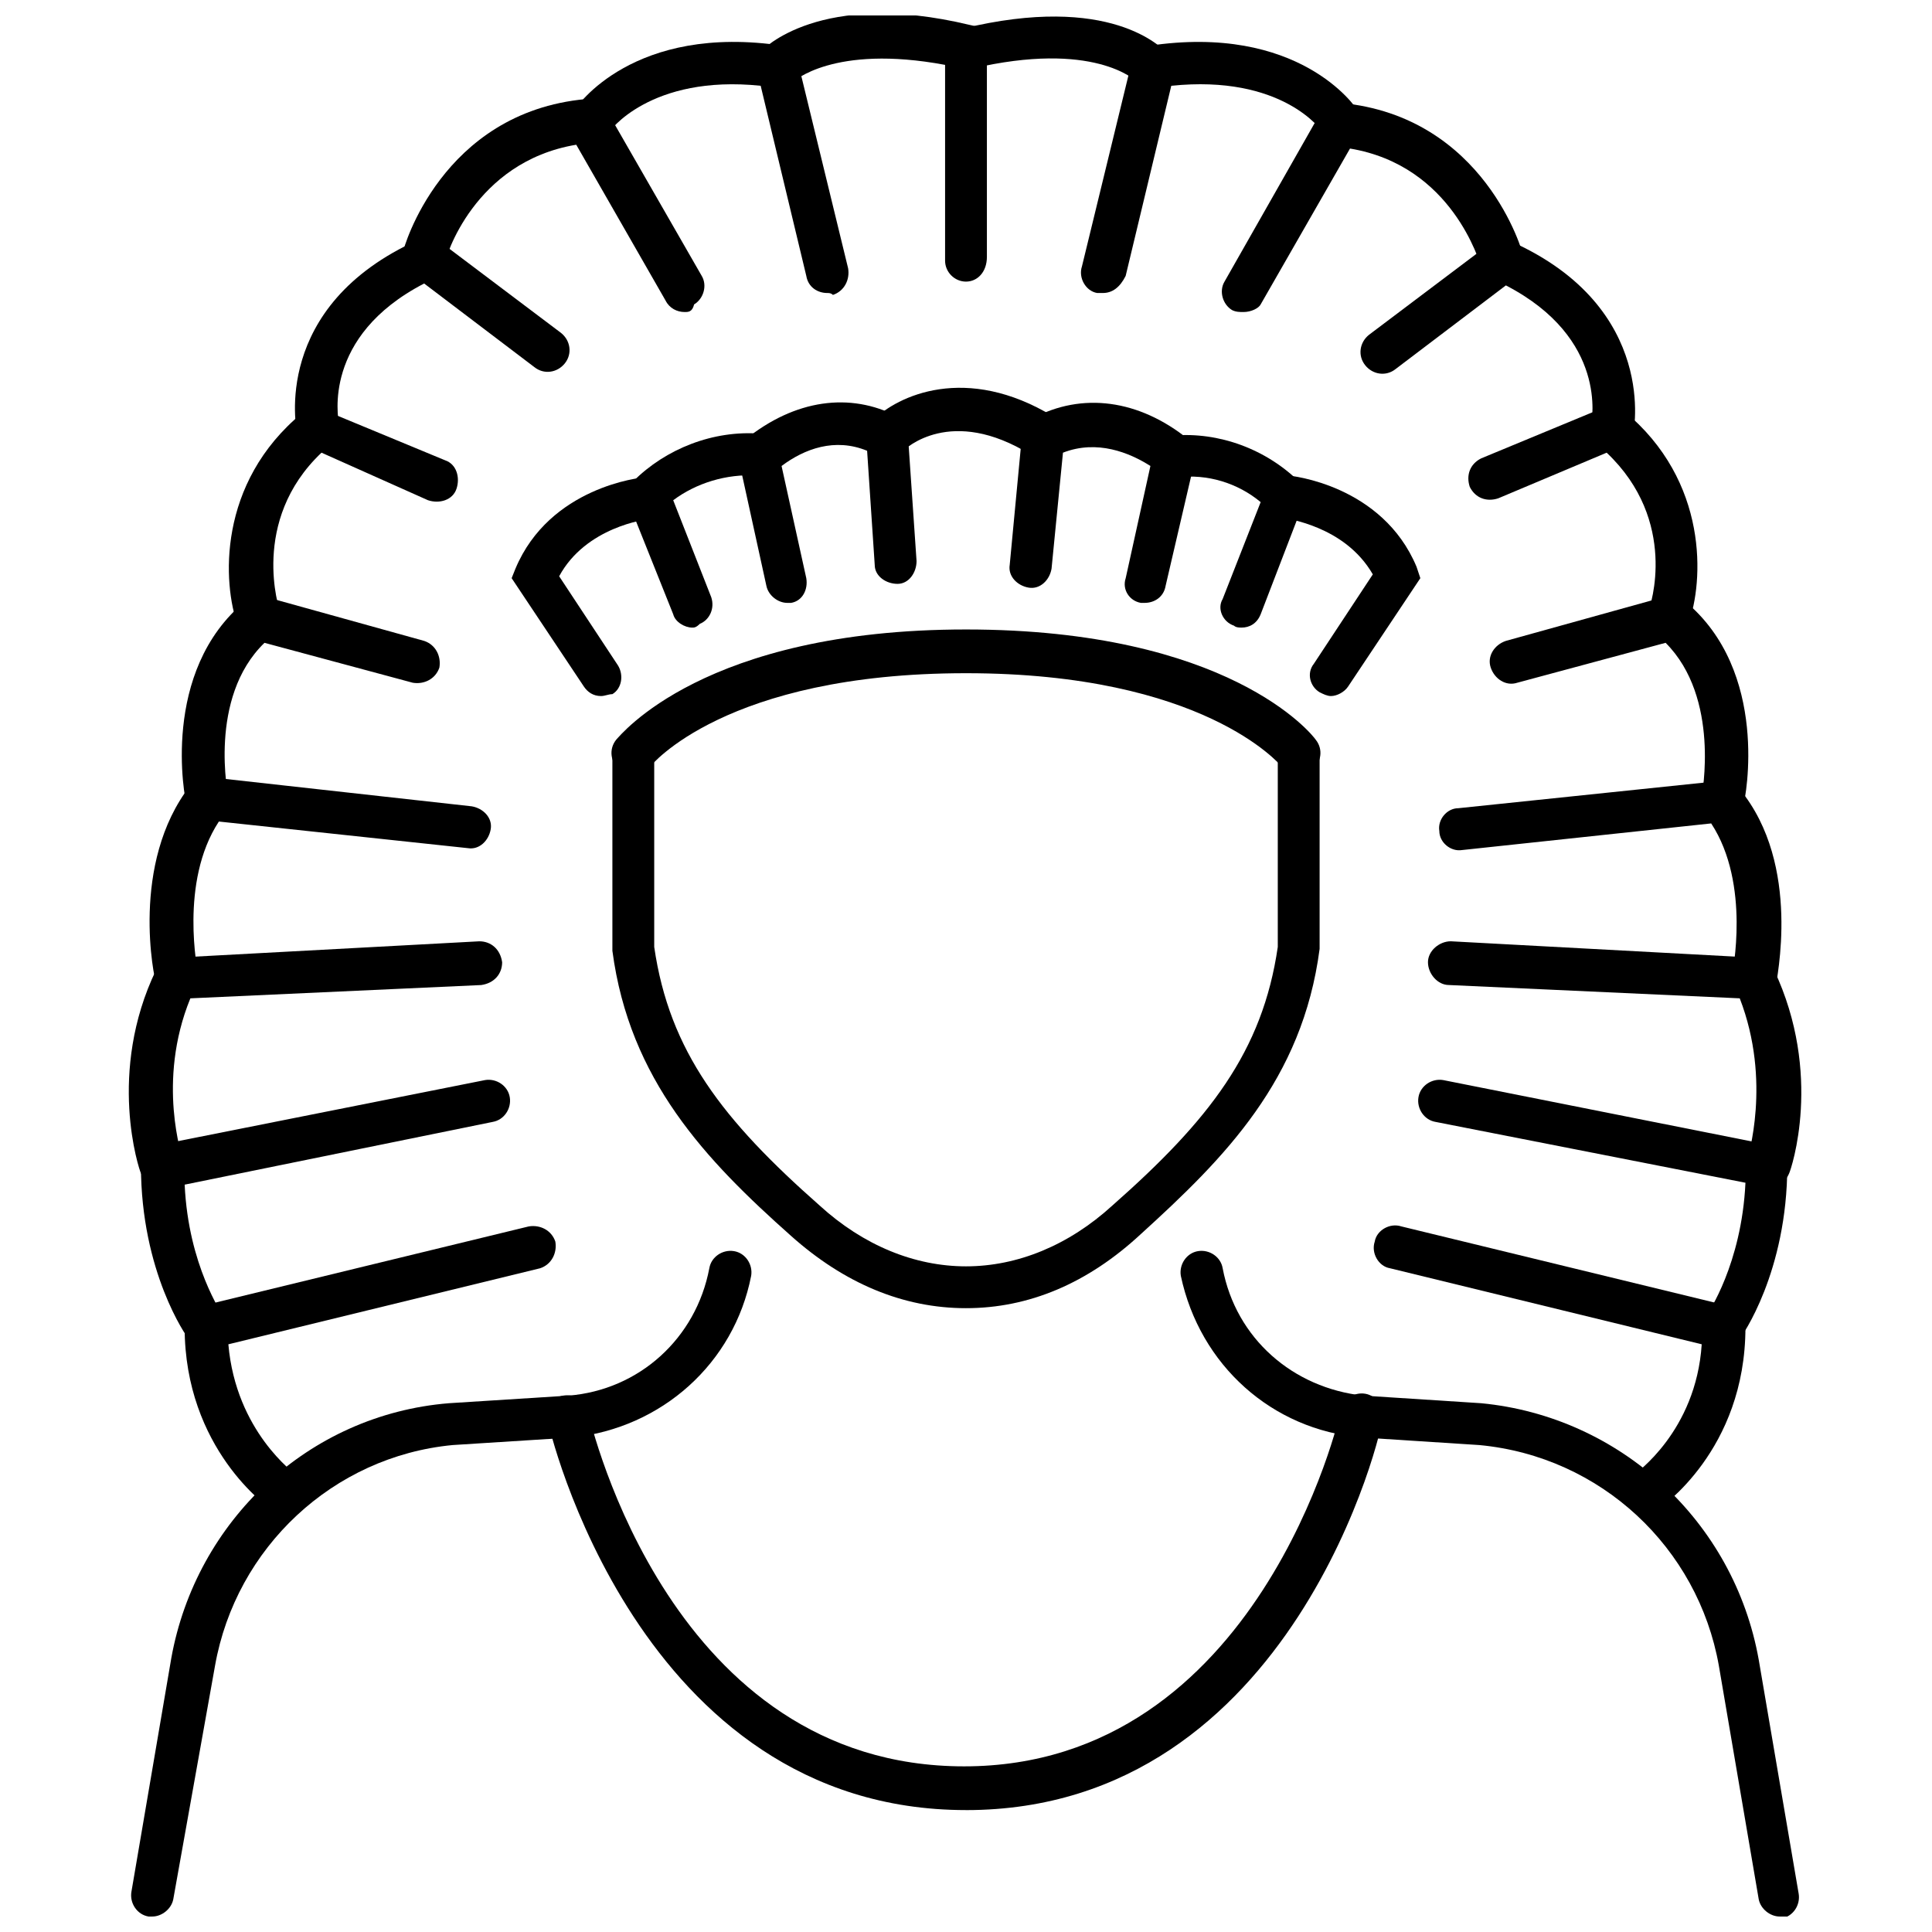 <?xml version="1.0" encoding="UTF-8"?>
<!-- Uploaded to: ICON Repo, www.svgrepo.com, Generator: ICON Repo Mixer Tools -->
<svg width="800px" height="800px" version="1.1" viewBox="144 144 512 512" xmlns="http://www.w3.org/2000/svg">
 <defs>
  <clipPath id="d">
   <path d="m178 475h166v176.9h-166z"/>
  </clipPath>
  <clipPath id="c">
   <path d="m456 475h165v176.9h-165z"/>
  </clipPath>
  <clipPath id="b">
   <path d="m394 148.09h61v19.906h-61z"/>
  </clipPath>
  <clipPath id="a">
   <path d="m344 148.09h62v70.906h-62z"/>
  </clipPath>
 </defs>
 <path d="m400 490.68c-16.625 0-32.242-6.551-46.352-19.145-22.672-20.152-42.824-41.312-47.359-75.57v-51.895c0-3.023 2.519-5.543 5.543-5.543 3.023 0 5.543 2.519 5.543 5.543v50.883c4.031 27.711 18.137 45.848 43.832 68.52 11.586 10.578 25.191 16.121 38.793 16.121s27.207-5.543 38.793-16.121c25.695-22.672 39.801-40.809 43.832-68.52v-51.387c0-3.023 2.519-5.543 5.543-5.543 3.023 0 5.543 2.519 5.543 5.543v51.891c-4.535 34.762-25.191 55.418-47.359 75.57-14.109 13.102-29.727 19.652-46.352 19.652z"/>
 <g clip-path="url(#d)">
  <path d="m184.37 651.9h-1.008c-3.023-0.504-5.039-3.527-4.535-6.551l10.578-61.969c6.551-36.273 36.273-64.488 73.555-67.512l31.738-2.016c18.641-1.512 33.754-15.113 37.281-33.754 0.504-3.023 3.527-5.039 6.551-4.535 3.023 0.504 5.039 3.527 4.535 6.551-4.535 23.176-23.68 40.305-47.359 42.824l-31.738 2.016c-31.738 3.023-57.434 27.207-62.977 58.441l-11.078 61.969c-0.504 2.519-3.023 4.535-5.543 4.535z"/>
 </g>
 <g clip-path="url(#c)">
  <path d="m615.63 651.9c-2.519 0-5.039-2.016-5.543-4.535l-10.578-61.969c-5.543-31.234-31.234-55.418-63.48-58.441l-31.234-2.016c-23.68-2.016-42.824-19.145-47.863-42.824-0.504-3.023 1.512-6.047 4.535-6.551 3.023-0.504 6.047 1.512 6.551 4.535 3.527 18.641 18.641 31.738 37.281 33.754l31.234 2.016c36.777 3.527 67.008 31.234 73.555 68.016l10.578 61.969c0.504 3.023-1.512 6.047-4.535 6.551 0.508-0.504 0.004-0.504-0.5-0.504z"/>
 </g>
 <path d="m488.16 349.11c-1.512 0-3.527-0.504-4.535-2.016-0.504-0.504-20.656-24.688-83.633-24.688-63.984 0-83.633 24.688-83.633 24.688-2.016 2.519-5.543 3.023-8.062 1.008s-3.023-5.543-1.008-8.062c1.008-1.008 23.176-29.223 92.699-29.223 69.527 0 91.691 27.711 92.699 29.223 2.016 2.519 1.512 6.047-1.008 8.062-1 1.008-2.008 1.008-3.519 1.008z"/>
 <path d="m447.36 303.77h-1.008c-3.023-0.504-5.039-3.527-4.031-6.551l6.551-29.727c-5.543-3.527-14.105-7.055-23.176-3.527l-3.023 30.73c-0.504 3.023-3.023 5.543-6.047 5.039-3.023-0.504-5.543-3.023-5.039-6.047l3.527-37.281 2.519-1.512c13.098-7.055 28.215-5.039 41.312 5.543l2.519 2.016-8.562 36.785c-0.504 3.019-3.023 4.531-5.543 4.531z"/>
 <path d="m473.05 310.32c-0.504 0-1.512 0-2.016-0.504-3.023-1.008-4.535-4.535-3.023-7.055l10.078-25.695c-6.047-5.039-14.105-7.559-22.168-6.551-3.023 0.504-6.047-2.016-6.047-5.039 0-3.023 2.016-6.047 5.039-6.047 12.09-1.008 24.688 3.527 33.754 12.594l2.016 2.023-12.594 32.746c-1.008 2.519-3.023 3.527-5.039 3.527z"/>
 <path d="m352.64 303.77c-2.519 0-5.039-2.016-5.543-4.535l-8.062-36.777 2.519-2.016c13.098-10.578 27.711-12.594 40.305-6.047l2.519 1.512 2.519 36.777c0 3.023-2.016 6.047-5.039 6.047s-6.047-2.016-6.047-5.039l-2.016-30.23c-8.566-3.527-16.625-0.504-22.672 4.031l6.551 29.727c0.504 3.023-1.008 6.047-4.031 6.551h-1.004z"/>
 <path d="m327.45 310.32c-2.016 0-4.535-1.512-5.039-3.527l-13.098-32.746 2.519-2.519c8.566-8.566 21.16-13.602 33.754-12.594 3.023 0 5.543 3.023 5.039 6.047 0 3.023-3.023 5.543-6.047 5.039-8.062-0.504-16.121 2.016-22.168 6.551l10.078 25.695c1.008 3.023-0.504 6.047-3.023 7.055-1.008 1-1.512 1-2.016 1z"/>
 <path d="m496.73 328.46c-1.008 0-2.016-0.504-3.023-1.008-2.519-1.512-3.527-5.039-1.512-7.559l15.617-23.68c-7.559-13.098-23.176-14.609-23.68-15.113-3.023-0.504-5.543-3.023-5.039-6.047 0.504-3.023 3.023-5.543 6.047-5.039 1.008 0 25.191 2.519 34.258 24.184l1.008 3.023-19.145 28.719c-1.004 1.512-3.019 2.519-4.531 2.519z"/>
 <path d="m303.27 328.46c-2.016 0-3.527-1.008-4.535-2.519l-19.145-28.719 1.008-2.519c9.07-21.664 33.25-24.184 34.258-24.184 3.023-0.504 6.047 2.016 6.047 5.039 0.504 3.023-2.016 6.047-5.039 6.047-0.504 0-16.625 2.016-23.68 15.113l15.617 23.68c1.512 2.519 1.008 6.047-1.512 7.559-1.004 0-2.012 0.504-3.019 0.504z"/>
 <path d="m579.86 545.09c-2.016 0-3.527-1.008-4.535-2.519-1.512-2.519-1.008-6.047 1.512-7.559 0.504-0.504 16.625-11.586 18.137-34.762l-82.625-20.152c-3.023-0.504-5.039-4.031-4.031-7.055 0.504-3.023 4.031-5.039 7.055-4.031l91.188 22.172v4.535c0 32.746-22.672 47.863-23.176 48.367-1.004 1.004-2.516 1.004-3.523 1.004z"/>
 <path d="m601.02 501.27c-1.008 0-2.519-0.504-3.527-1.008-2.519-2.016-3.023-5.543-1.008-8.062 0 0 9.07-13.098 10.078-34.762l-82.121-16.121c-3.023-0.504-5.039-3.527-4.535-6.551 0.504-3.023 3.527-5.039 6.551-4.535l91.191 18.137v4.535c0 28.215-12.09 45.344-12.594 45.848-0.508 2.016-2.523 2.519-4.035 2.519z"/>
 <path d="m612.61 458.95c-0.504 0-1.008 0-2.016-0.504-3.023-1.008-4.535-4.031-3.527-7.055 0-0.504 6.551-20.656-2.016-42.824l-77.082-3.527c-3.023 0-5.543-3.023-5.543-6.047 0-3.023 3.023-5.543 6.047-5.543l84.137 4.535 1.512 3.023c13.098 27.711 4.535 52.898 4.031 53.906-1.008 2.523-3.527 4.035-5.543 4.035z"/>
 <path d="m608.57 409.07h-1.512c-3.023-0.504-5.039-3.527-4.031-6.551 0-0.504 5.039-24.184-5.543-40.305l-66 7.055c-3.023 0.504-6.047-2.016-6.047-5.039-0.504-3.023 2.016-6.047 5.039-6.047l72.547-7.559 2.016 2.519c16.625 20.152 9.574 50.883 9.574 52.395-1.004 1.516-3.523 3.531-6.043 3.531z"/>
 <path d="m600.52 361.71h-1.008c-3.023-0.504-5.039-3.527-4.535-6.551 0-0.504 5.039-26.199-9.574-40.809l-39.297 10.578c-3.023 1.008-6.047-1.008-7.055-4.031-1.008-3.023 1.008-6.047 4.031-7.055l45.344-12.594 2.016 2.016c22.672 18.641 16.121 52.395 15.617 53.906-1.004 2.523-3.019 4.539-5.539 4.539z"/>
 <path d="m586.41 313.34c-0.504 0-1.008 0-2.016-0.504-3.023-1.008-4.535-4.031-3.527-7.055 0.504-1.008 8.062-23.68-11.082-41.816l-28.719 12.09c-3.023 1.008-6.047 0-7.559-3.023-1.008-3.023 0-6.047 3.023-7.559l35.266-14.609 2.519 2.016c22.672 18.641 21.16 45.344 17.129 56.426-0.5 2.523-2.516 4.035-5.035 4.035z"/>
 <path d="m571.29 262.96h-1.512c-3.023-0.504-5.039-3.527-4.031-6.551 0-1.008 4.535-22.672-22.672-36.777l-29.223 22.168c-2.519 2.016-6.047 1.512-8.062-1.008s-1.512-6.047 1.008-8.062l34.762-26.199 3.023 1.512c39.297 17.633 32.242 50.883 32.242 50.883-0.496 2.523-3.016 4.035-5.535 4.035z"/>
 <path d="m473.55 226.69c-1.008 0-2.016 0-3.023-0.504-2.519-1.512-3.527-5.039-2.016-7.559l27.207-47.859 3.527 0.504c38.289 3.527 48.367 39.801 48.367 40.305 1.008 3.023-1.008 6.047-4.031 7.055-3.023 1.008-6.047-1.008-7.055-4.031-0.504-1.008-7.559-26.703-34.762-31.234l-23.68 41.312c-0.504 1.004-2.519 2.012-4.535 2.012z"/>
 <path d="m436.27 221.65h-1.512c-3.023-0.504-5.039-4.031-4.031-7.055l14.105-57.938 3.527-0.504c39.801-6.047 54.914 16.121 55.418 17.129 1.512 2.519 1.008 6.047-1.512 7.559-2.519 1.512-6.047 1.008-7.559-1.512-0.504-1.008-11.082-15.617-40.305-12.594l-12.09 50.383c-1.508 3.019-3.523 4.531-6.043 4.531z"/>
 <g clip-path="url(#b)">
  <path d="m449.37 167.74c-1.512 0-3.023-0.504-4.031-2.016-0.504-0.504-11.586-11.082-43.832-3.527-3.023 0.504-6.047-1.008-6.551-4.031-0.504-3.023 1.008-6.047 4.031-6.551 39.301-9.57 52.902 5.043 54.414 6.555 2.016 2.516 2.016 6.043-0.504 8.059-1.008 1.008-2.519 1.512-3.527 1.512z"/>
 </g>
 <path d="m219.13 545.09c-1.008 0-2.016-0.504-3.023-1.008-1.008-0.504-23.176-16.121-23.176-48.367v-4.535l91.188-22.164c3.023-0.504 6.047 1.008 7.055 4.031 0.504 3.023-1.008 6.047-4.031 7.055l-82.625 20.152c2.016 23.176 17.633 34.258 18.137 34.762 2.519 1.512 3.023 5.039 1.512 8.062-1.512 1.512-3.023 2.012-5.035 2.012z"/>
 <path d="m198.48 501.27c-1.512 0-3.527-1.008-4.535-2.519-0.504-0.504-12.594-17.633-12.594-45.848v-4.535l91.191-18.137c3.023-0.504 6.047 1.512 6.551 4.535 0.504 3.023-1.512 6.047-4.535 6.551l-81.621 16.625c1.008 21.664 10.078 34.258 10.078 34.762 2.016 2.519 1.512 6.047-1.008 8.062-1.516 0.504-2.523 0.504-3.527 0.504z"/>
 <path d="m186.89 458.95c-2.519 0-4.535-1.512-5.543-4.031-0.504-1.008-9.07-26.703 4.031-53.906l1.512-3.023 84.137-4.535c3.023 0 5.543 2.016 6.047 5.543 0 3.023-2.016 5.543-5.543 6.047l-77.082 3.523c-9.07 22.168-2.016 42.32-2.016 42.824 1.008 3.023-0.504 6.047-3.527 7.055-0.504 0.504-1.512 0.504-2.016 0.504z"/>
 <path d="m190.92 409.07c-2.519 0-5.039-2.016-5.543-4.535-0.504-1.008-7.051-31.738 9.07-52.395l2.016-2.519 72.547 8.062c3.023 0.504 5.543 3.023 5.039 6.047-0.504 3.023-3.023 5.543-6.047 5.039l-66-7.055c-10.578 16.121-5.543 39.801-5.543 40.305 0.504 3.023-1.008 6.047-4.031 6.551-1.004 0.5-1.508 0.5-1.508 0.5z"/>
 <path d="m198.98 361.71c-2.519 0-5.039-2.016-5.543-4.535-0.504-1.512-7.055-35.266 15.617-53.906l2.016-2.016 45.344 12.594c3.023 1.008 4.535 4.031 4.031 7.055-1.008 3.023-4.031 4.535-7.055 4.031l-39.297-10.578c-15.113 14.609-9.574 40.809-9.574 40.809 0.504 3.023-1.512 6.047-4.535 6.551 0.004-0.004-0.5-0.004-1.004-0.004z"/>
 <path d="m212.58 313.34c-2.519 0-4.535-1.512-5.543-3.527-4.031-11.082-5.543-37.785 17.129-56.426l2.519-2.016 35.266 14.609c3.023 1.008 4.031 4.535 3.023 7.559-1.008 3.023-4.535 4.031-7.559 3.023l-28.211-12.598c-19.145 18.137-11.082 41.816-11.082 41.816 1.008 3.023-0.504 6.047-3.527 7.055-0.504 0.504-1.008 0.504-2.016 0.504z"/>
 <path d="m228.2 262.96c-2.519 0-5.039-1.512-5.543-4.535 0-0.504-7.055-33.25 32.242-50.883l3.023-1.512 34.762 26.199c2.519 2.016 3.023 5.543 1.008 8.062s-5.543 3.023-8.062 1.008l-29.223-22.168c-27.207 14.105-22.672 35.77-22.672 36.777 0.504 3.023-1.008 6.047-4.031 6.551-1 0.5-1.504 0.5-1.504 0.5z"/>
 <path d="m325.43 226.69c-2.016 0-4.031-1.008-5.039-3.023l-23.68-41.312c-27.207 4.535-34.762 30.23-34.762 31.234-1.008 3.023-4.031 4.535-7.055 4.031-3.023-1.008-5.039-4.031-4.031-7.055 0-0.504 10.078-36.777 48.367-40.305l3.527-0.504 27.207 47.359c1.512 2.519 0.504 6.047-2.016 7.559-0.504 2.016-1.512 2.016-2.519 2.016z"/>
 <path d="m363.22 221.65c-2.519 0-5.039-1.512-5.543-4.535l-12.09-50.383c-29.223-3.023-40.305 12.09-40.305 12.594-1.512 2.519-5.039 3.023-7.559 1.512-2.519-1.512-3.527-5.039-1.512-7.559 0.504-1.008 15.617-23.176 55.418-17.129l3.027 1.016 14.105 57.938c0.504 3.023-1.008 6.047-4.031 7.055-0.504-0.508-1.008-0.508-1.512-0.508z"/>
 <g clip-path="url(#a)">
  <path d="m400 218.63c-3.023 0-5.543-2.519-5.543-5.543v-51.895c-29.727-5.543-40.305 4.535-40.305 4.535-2.016 2.016-5.543 2.519-8.062 0-2.016-2.016-2.519-5.543-0.504-8.062 0.504-0.504 15.617-16.625 55.418-7.055l4.535 1.008v60.457c0 4.035-2.519 6.555-5.539 6.555z"/>
 </g>
 <path d="m420.15 265.48c-1.008 0-2.016-0.504-3.023-1.008-21.16-13.098-33.25-1.512-33.754-1.008-2.016 2.016-5.543 2.016-8.062 0-2.016-2.016-2.519-5.543 0-8.062 6.551-6.551 24.688-15.113 47.863-1.008 2.519 1.512 3.527 5.039 2.016 7.559-1.516 2.519-3.527 3.527-5.039 3.527z"/>
 <path d="m400 623.69c-87.16 0-110.84-102.27-110.84-103.28-0.504-3.023 1.008-6.047 4.031-6.551 3.023-0.504 6.047 1.008 6.551 4.031 1.008 4.031 22.168 94.211 99.754 94.211 78.09 0 99.754-93.203 99.754-94.211 0.504-3.023 3.527-5.039 6.551-4.535 3.023 0.504 5.039 3.527 4.535 6.551 0.5 1.512-23.18 103.79-110.34 103.79z"/>
</svg>